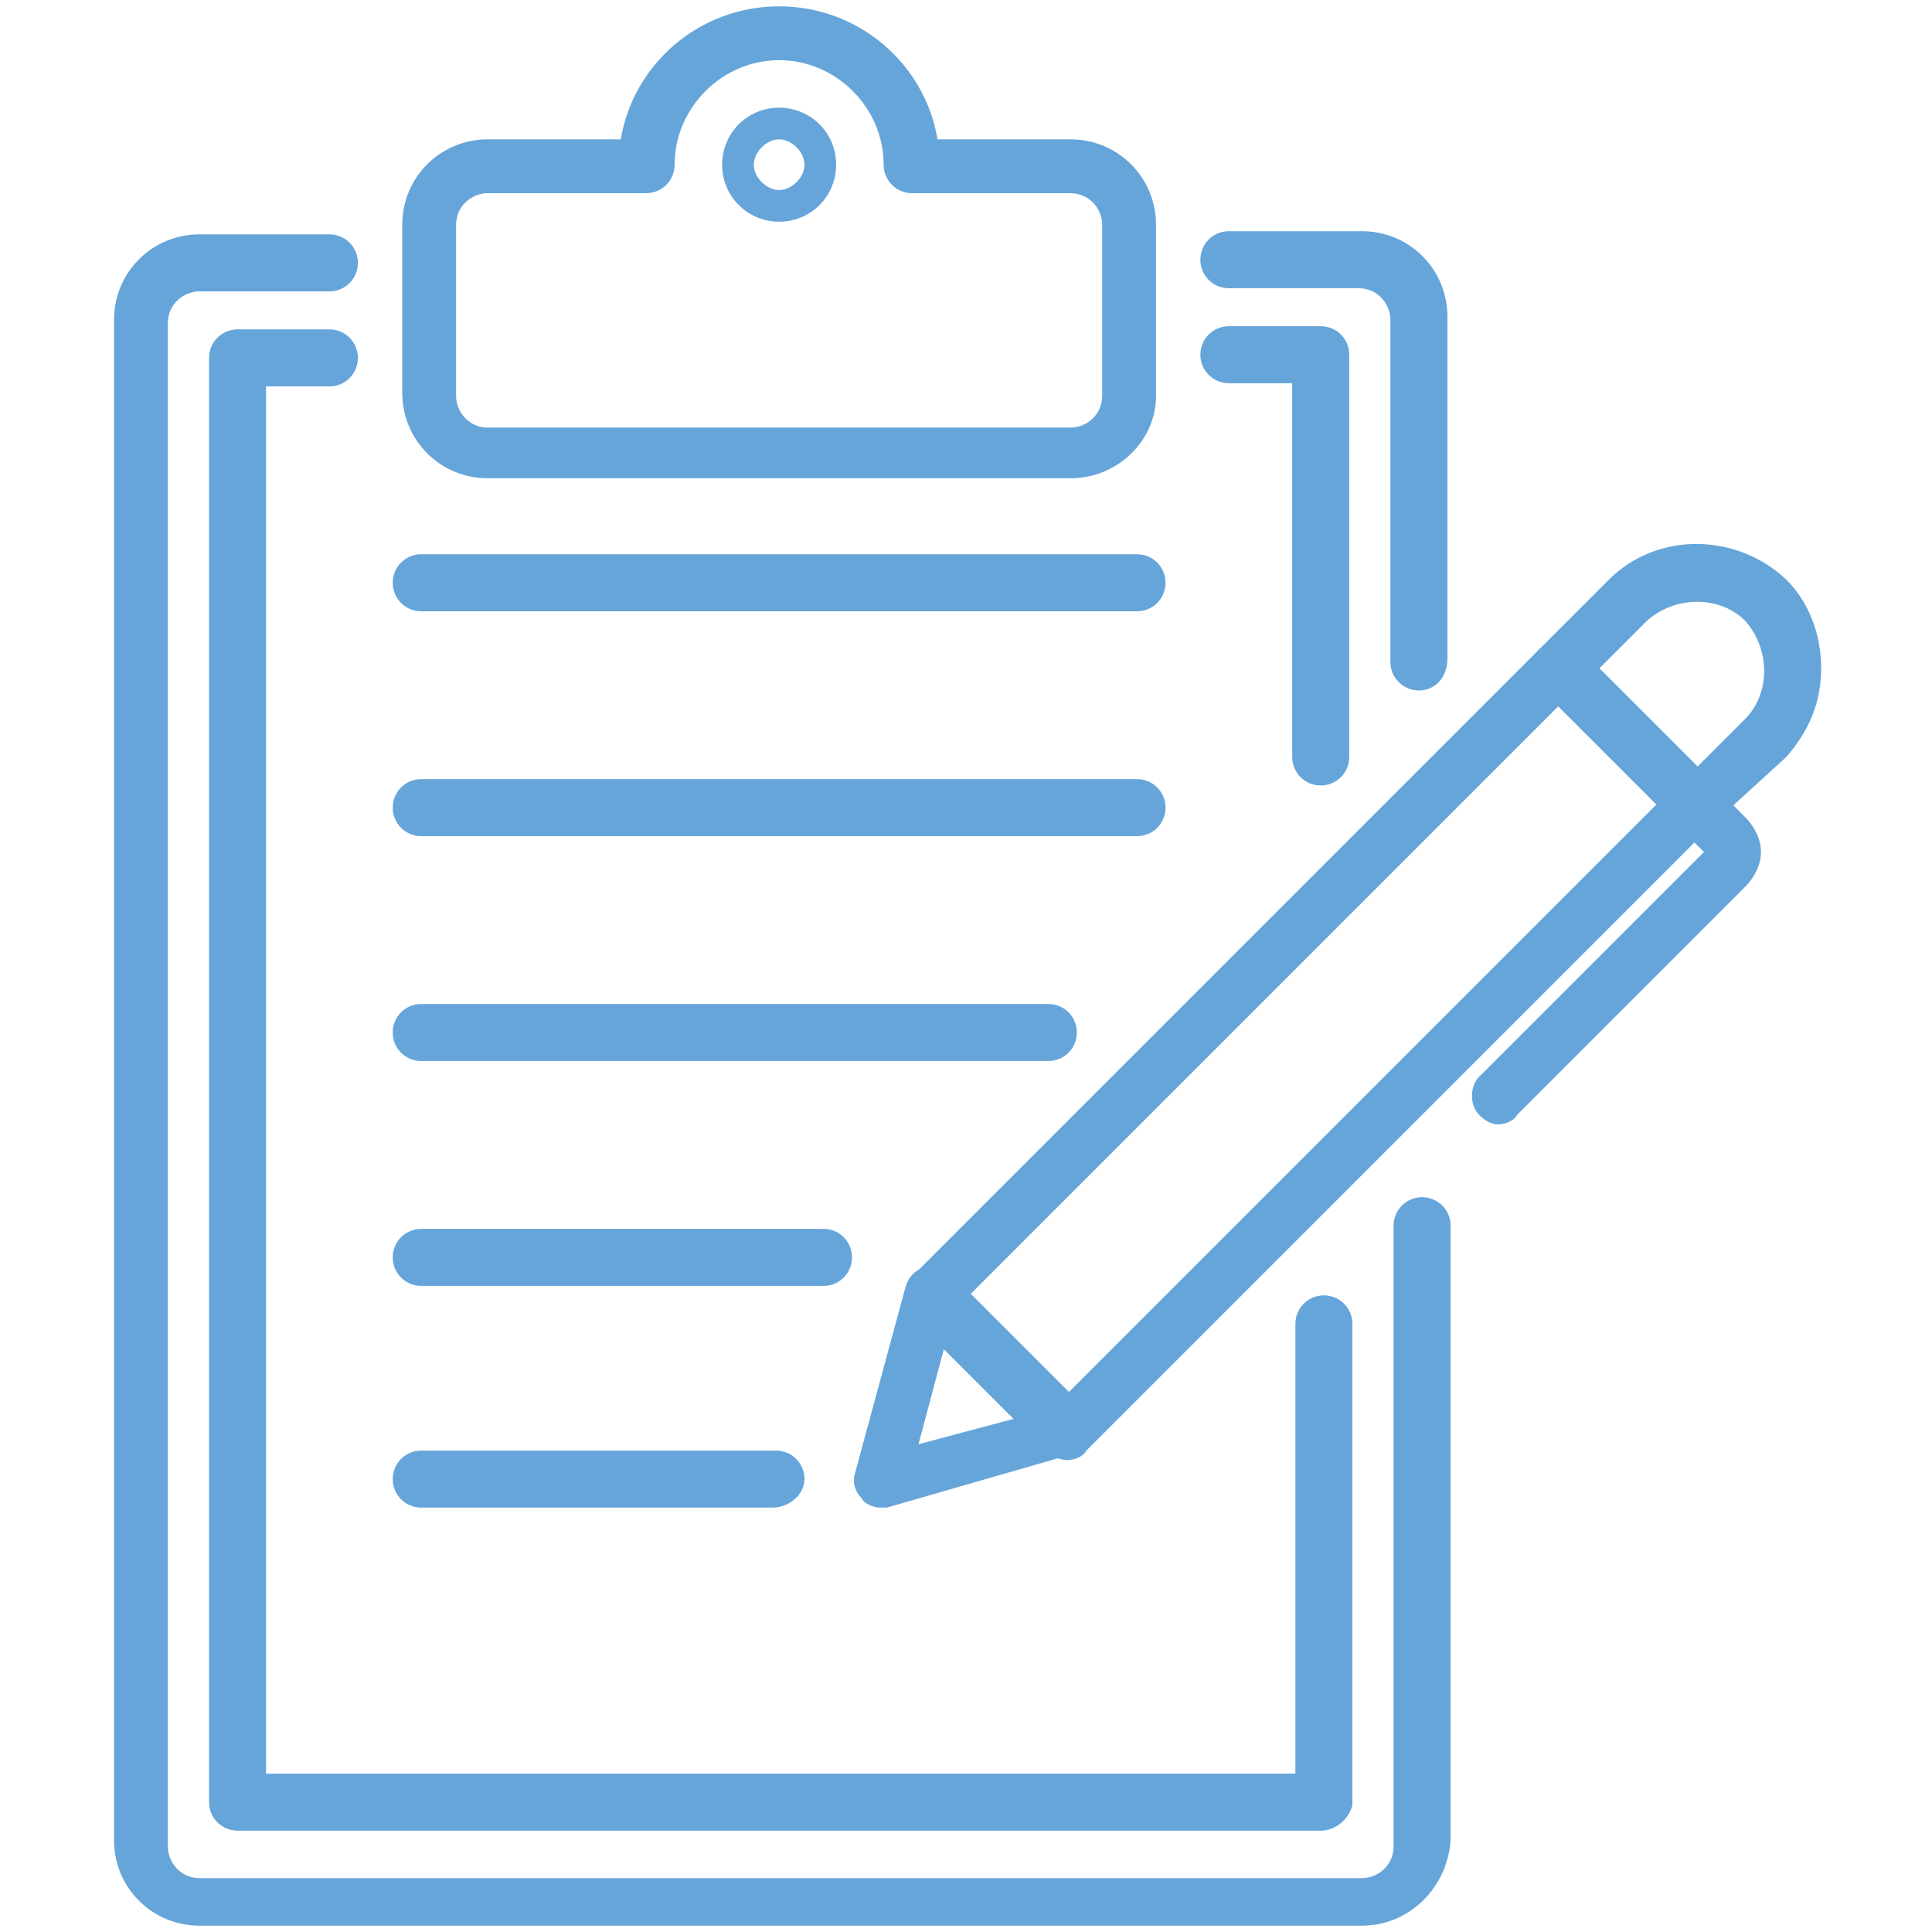 <?xml version="1.0" encoding="utf-8"?>
<!-- Generator: Adobe Illustrator 27.9.0, SVG Export Plug-In . SVG Version: 6.00 Build 0)  -->
<svg version="1.1" id="Layer_1" xmlns="http://www.w3.org/2000/svg" xmlns:xlink="http://www.w3.org/1999/xlink" x="0px" y="0px"
	 viewBox="0 0 61 61" style="enable-background:new 0 0 61 61;" xml:space="preserve">
<style type="text/css">
	.st0{fill:#66A5DA;}
	.st1{fill:none;stroke:#0A1621;stroke-width:1.75;stroke-linecap:round;stroke-linejoin:round;stroke-miterlimit:10;}
	.st2{fill:none;stroke:#0A1621;stroke-linecap:round;stroke-linejoin:round;stroke-miterlimit:10;}
	.st3{fill:none;stroke:#0A1621;stroke-width:1.75;stroke-linecap:round;stroke-linejoin:round;stroke-miterlimit:10;}
</style>
<g>
	<g>
		<path class="st0" d="M-57.9,59.9h-32.7c-2.3,0-4.1-1.8-4.1-4.1V7.6c0-2.3,1.8-4.1,4.1-4.1h32.7c2.3,0,4.1,1.8,4.1,4.1v48.2
			C-53.8,58.1-55.7,59.9-57.9,59.9z M-90.6,5.8c-1,0-1.8,0.8-1.8,1.8v48.2c0,1,0.8,1.8,1.8,1.8h32.7c1,0,1.8-0.8,1.8-1.8V7.6
			c0-1-0.8-1.8-1.8-1.8H-90.6z"/>
		<path class="st0" d="M-61,13.5h-14.4c-0.5,0-0.8-0.4-0.8-0.8c0-0.5,0.4-0.8,0.8-0.8H-61c0.5,0,0.8,0.4,0.8,0.8
			C-60.1,13.1-60.5,13.5-61,13.5z"/>
		<path class="st0" d="M-61,21.6h-14.4c-0.5,0-0.8-0.4-0.8-0.8c0-0.5,0.4-0.8,0.8-0.8H-61c0.5,0,0.8,0.4,0.8,0.8
			C-60.1,21.3-60.5,21.6-61,21.6z"/>
		<path class="st0" d="M-61,29.8h-14.4c-0.5,0-0.8-0.4-0.8-0.8c0-0.5,0.4-0.8,0.8-0.8H-61c0.5,0,0.8,0.4,0.8,0.8
			C-60.1,29.4-60.5,29.8-61,29.8z"/>
		<path class="st0" d="M-61,37.9h-14.4c-0.5,0-0.8-0.4-0.8-0.8c0-0.5,0.4-0.8,0.8-0.8H-61c0.5,0,0.8,0.4,0.8,0.8
			C-60.2,37.6-60.6,37.9-61,37.9z"/>
		<path class="st0" d="M-61,46.1h-14.4c-0.5,0-0.8-0.4-0.8-0.8s0.4-0.8,0.8-0.8H-61c0.5,0,0.8,0.4,0.8,0.8S-60.6,46.1-61,46.1z"/>
		<path class="st0" d="M-61,54.2h-14.4c-0.5,0-0.8-0.4-0.8-0.8s0.4-0.8,0.8-0.8H-61c0.5,0,0.8,0.4,0.8,0.8S-60.6,54.2-61,54.2z"/>
	</g>
	<g>
		<path class="st0" d="M-39,56.3h-15.3c-0.6,0-1.2-0.5-1.2-1.2s0.5-1.2,1.2-1.2H-39c1,0,1.8-0.8,1.8-1.8V4c0-1-0.8-1.8-1.8-1.8
			h-32.7c-1,0-1.8,0.8-1.8,1.8c0,0.6-0.5,1.2-1.2,1.2s-1.2-0.5-1.2-1.2c0-2.3,1.8-4.1,4.1-4.1h32.7c2.3,0,4.1,1.8,4.1,4.1v48.2
			C-34.9,54.4-36.7,56.3-39,56.3z"/>
		<path class="st0" d="M-42.1,9.9h-13.1c-0.5,0-0.8-0.4-0.8-0.8c0-0.5,0.4-0.8,0.8-0.8h13.1c0.5,0,0.8,0.4,0.8,0.8
			C-41.2,9.5-41.6,9.9-42.1,9.9z"/>
		<path class="st0" d="M-42.1,18h-13.1c-0.5,0-0.8-0.4-0.8-0.8c0-0.5,0.4-0.8,0.8-0.8h13.1c0.5,0,0.8,0.4,0.8,0.8
			C-41.2,17.7-41.6,18-42.1,18z"/>
		<path class="st0" d="M-42.1,26.2h-13.1c-0.5,0-0.8-0.4-0.8-0.8c0-0.5,0.4-0.8,0.8-0.8h13.1c0.5,0,0.8,0.4,0.8,0.8
			C-41.2,25.8-41.6,26.2-42.1,26.2z"/>
		<path class="st0" d="M-42.1,34.3h-12.1c-0.5,0-0.8-0.4-0.8-0.8s0.4-0.8,0.8-0.8h12.1c0.5,0,0.8,0.4,0.8,0.8S-41.6,34.3-42.1,34.3z
			"/>
		<path class="st0" d="M-42.1,42.5h-12.1c-0.5,0-0.8-0.4-0.8-0.8s0.4-0.8,0.8-0.8h12.1c0.5,0,0.8,0.4,0.8,0.8S-41.6,42.5-42.1,42.5z
			"/>
		<path class="st0" d="M-42.1,50.5h-12.1c-0.5,0-0.8-0.4-0.8-0.8s0.4-0.8,0.8-0.8h12.1c0.5,0,0.8,0.4,0.8,0.8S-41.6,50.5-42.1,50.5z
			"/>
	</g>
</g>
<g>
	<path class="st0" d="M-88,21.7c-1.2,0-2.1-1-2.1-2.1v-5.7c0-1.2,1-2.1,2.1-2.1h5.7c0.6,0,1.2,0.3,1.6,0.8c0.1,0.1,0.1,0.2,0.1,0.3
		s-0.1,0.2-0.1,0.2c-0.1,0-0.1,0.1-0.2,0.1s-0.2,0-0.3-0.1c-0.3-0.3-0.7-0.5-1.1-0.5H-88c-0.8,0-1.4,0.6-1.4,1.4v5.7
		c0,0.8,0.6,1.4,1.4,1.4h5.7c0.8,0,1.4-0.6,1.4-1.4V16c0-0.2,0.2-0.4,0.4-0.4s0.4,0.2,0.4,0.4v3.8c0,1.2-1,2.1-2.1,2.1H-88V21.7z"/>
	<path class="st0" d="M-82.3,21.6H-88c-1.1,0-2-0.9-2-2v-5.7c0-1.1,0.9-2,2-2h5.7c0.6,0,1.2,0.3,1.5,0.7c0.1,0.1,0.1,0.2,0,0.3
		s-0.2,0.1-0.3,0c-0.3-0.4-0.8-0.6-1.2-0.6H-88c-0.9,0-1.6,0.7-1.6,1.6v5.7c0,0.9,0.7,1.6,1.6,1.6h5.7c0.9,0,1.6-0.7,1.6-1.6v-3.7
		c0-0.1,0.1-0.2,0.2-0.2s0.2,0.1,0.2,0.2v3.8C-80.4,20.7-81.2,21.6-82.3,21.6z"/>
	<g>
		<path class="st0" d="M-85.6,18.5c-0.1,0-0.2,0-0.3-0.1l-1.7-1.9c-0.1-0.2-0.1-0.4,0-0.5s0.1-0.1,0.2-0.1s0.2,0,0.3,0.1l1.5,1.7
			l7.6-6.2c0.1,0,0.1-0.1,0.2-0.1s0.2,0,0.3,0.1s0.1,0.4-0.1,0.5L-85.6,18.5C-85.5,18.5-85.5,18.5-85.6,18.5z"/>
		<path class="st0" d="M-85.6,18.4c-0.1,0-0.1,0-0.2-0.1l-1.7-1.9c-0.1-0.1-0.1-0.2,0-0.3c0.1,0,0.3,0,0.3,0l1.6,1.8l7.7-6.3
			c0.1-0.1,0.2-0.1,0.3,0s0.1,0.2,0,0.3l-7.9,6.4C-85.5,18.3-85.6,18.4-85.6,18.4z"/>
	</g>
</g>
<g>
	<path class="st0" d="M-88,38c-1.2,0-2.1-1-2.1-2.1v-5.7c0-1.2,1-2.1,2.1-2.1h5.7c0.6,0,1.2,0.3,1.6,0.8c0.1,0.1,0.1,0.2,0.1,0.2
		c0,0.1-0.1,0.2-0.1,0.2c-0.1,0-0.1,0.1-0.2,0.1s-0.2,0-0.3-0.1c-0.3-0.3-0.7-0.5-1.1-0.5H-88c-0.8,0-1.4,0.6-1.4,1.4v5.7
		c0,0.8,0.6,1.4,1.4,1.4h5.7c0.8,0,1.4-0.6,1.4-1.4v-3.8c0-0.2,0.2-0.4,0.4-0.4s0.4,0.2,0.4,0.4v3.8c0,1.2-1,2.1-2.1,2.1H-88z"/>
	<path class="st0" d="M-82.3,37.9H-88c-1.1,0-2-0.9-2-2v-5.7c0-1.1,0.9-2,2-2h5.7c0.6,0,1.2,0.3,1.5,0.7c0.1,0.1,0.1,0.2,0,0.3
		c-0.1,0.1-0.2,0.1-0.3,0c-0.3-0.4-0.8-0.6-1.2-0.6H-88c-0.9,0-1.6,0.7-1.6,1.6v5.7c0,0.9,0.7,1.6,1.6,1.6h5.7
		c0.9,0,1.6-0.7,1.6-1.6v-3.8c0-0.1,0.1-0.2,0.2-0.2s0.2,0.1,0.2,0.2v3.8C-80.4,37-81.2,37.9-82.3,37.9z"/>
	<g>
		<path class="st0" d="M-85.6,34.8c-0.1,0-0.2,0-0.3-0.1l-1.7-1.9c-0.1-0.1-0.1-0.2-0.1-0.3s0.1-0.2,0.1-0.2
			c0.1-0.1,0.1-0.1,0.2-0.1s0.2,0,0.3,0.1l1.5,1.7l7.6-6.2c0.1,0,0.1-0.1,0.2-0.1s0.2,0,0.3,0.1s0.1,0.2,0.1,0.2
			c0,0.1-0.1,0.2-0.1,0.2l-7.9,6.4C-85.4,34.8-85.5,34.8-85.6,34.8z"/>
		<path class="st0" d="M-85.6,34.7c-0.1,0-0.1,0-0.2-0.1l-1.7-1.9c-0.1-0.1-0.1-0.2,0-0.3s0.2-0.1,0.3,0l1.6,1.8l7.7-6.3
			c0.1-0.1,0.2-0.1,0.3,0s0.1,0.2,0,0.3L-85.6,34.7C-85.5,34.6-85.6,34.7-85.6,34.7z"/>
	</g>
</g>
<g>
	<path class="st0" d="M-88,54.3c-1.2,0-2.1-1-2.1-2.1v-5.7c0-1.2,1-2.1,2.1-2.1h5.7c0.6,0,1.2,0.3,1.6,0.8c0.1,0.1,0.1,0.4-0.1,0.5
		c-0.1,0-0.1,0.1-0.2,0.1s-0.2,0-0.3-0.1c-0.3-0.3-0.7-0.5-1.1-0.5H-88c-0.8,0-1.4,0.6-1.4,1.4v5.7c0,0.8,0.6,1.4,1.4,1.4h5.7
		c0.8,0,1.4-0.6,1.4-1.4v-3.7c0-0.2,0.2-0.4,0.4-0.4s0.4,0.2,0.4,0.4v3.8c0,1.2-1,2.1-2.1,2.1H-88V54.3z"/>
	<path class="st0" d="M-82.3,54.2H-88c-1.1,0-2-0.9-2-2v-5.7c0-1.1,0.9-2,2-2h5.7c0.6,0,1.2,0.3,1.5,0.7c0.1,0.1,0.1,0.2,0,0.3
		s-0.2,0.1-0.3,0c-0.3-0.4-0.8-0.6-1.2-0.6H-88c-0.9,0-1.6,0.7-1.6,1.6v5.7c0,0.9,0.7,1.6,1.6,1.6h5.7c0.9,0,1.6-0.7,1.6-1.6v-3.7
		c0-0.1,0.1-0.2,0.2-0.2s0.2,0.1,0.2,0.2v3.8C-80.4,53.3-81.2,54.2-82.3,54.2z"/>
	<g>
		<path class="st0" d="M-85.6,51.1c-0.1,0-0.2,0-0.3-0.1l-1.7-1.9c-0.1-0.2-0.1-0.4,0-0.5s0.1-0.1,0.2-0.1s0.2,0,0.3,0.1l1.5,1.7
			l7.6-6.2c0.1,0,0.1-0.1,0.2-0.1s0.2,0,0.3,0.1s0.1,0.2,0.1,0.2c0,0.1-0.1,0.2-0.1,0.2l-7.9,6.4C-85.4,51.1-85.5,51.1-85.6,51.1z"
			/>
		<path class="st0" d="M-85.6,50.9c-0.1,0-0.1,0-0.2-0.1l-1.7-1.9c-0.1-0.1-0.1-0.2,0-0.3s0.2-0.1,0.3,0l1.6,1.8l7.7-6.3
			c0.1-0.1,0.2-0.1,0.3,0s0.1,0.2,0,0.3L-85.6,50.9C-85.5,50.9-85.6,50.9-85.6,50.9z"/>
	</g>
</g>
<g>
	<path class="st0" d="M43,60.8H6.3c-1.5,0-2.7-1.2-2.7-2.7v-48c0-1.5,1.2-2.7,2.7-2.7h4.1c0.5,0,0.9,0.4,0.9,0.9s-0.4,0.9-0.9,0.9
		H6.3c-0.5,0-1,0.4-1,1v48.1c0,0.5,0.4,1,1,1H43c0.5,0,1-0.4,1-1V38.7c0-0.5,0.4-0.9,0.9-0.9s0.9,0.4,0.9,0.9v19.4
		C45.7,59.6,44.5,60.8,43,60.8z"/>
	<path class="st0" d="M44.8,21.8c-0.5,0-0.9-0.4-0.9-0.9V10.1c0-0.5-0.4-1-1-1h-4.1c-0.5,0-0.9-0.4-0.9-0.9s0.4-0.9,0.9-0.9H43
		c1.5,0,2.7,1.2,2.7,2.7v10.8C45.7,21.4,45.3,21.8,44.8,21.8z"/>
	<path class="st0" d="M41.7,57.8H7.5c-0.5,0-0.9-0.4-0.9-0.9V11.3c0-0.5,0.4-0.9,0.9-0.9h2.9c0.5,0,0.9,0.4,0.9,0.9
		s-0.4,0.9-0.9,0.9h-2V56h32.5V41.8c0-0.5,0.4-0.9,0.9-0.9s0.9,0.4,0.9,0.9V57C42.6,57.4,42.2,57.8,41.7,57.8z"/>
	<path class="st0" d="M41.7,24.8c-0.5,0-0.9-0.4-0.9-0.9V12.1h-2c-0.5,0-0.9-0.4-0.9-0.9s0.4-0.9,0.9-0.9h2.9c0.5,0,0.9,0.4,0.9,0.9
		v12.7C42.6,24.4,42.2,24.8,41.7,24.8z"/>
	<path class="st0" d="M33.8,15.1H15.4c-1.5,0-2.7-1.2-2.7-2.7V7.1c0-1.5,1.2-2.7,2.7-2.7h4.2c0.4-2.4,2.5-4.2,5-4.2s4.6,1.8,5,4.2
		h4.2c1.5,0,2.7,1.2,2.7,2.7v5.4C36.5,13.9,35.3,15.1,33.8,15.1z M15.4,6.1c-0.5,0-1,0.4-1,1v5.4c0,0.5,0.4,1,1,1h18.4
		c0.5,0,1-0.4,1-1V7.1c0-0.5-0.4-1-1-1h-5c-0.5,0-0.9-0.4-0.9-0.9c0-1.8-1.5-3.3-3.3-3.3s-3.3,1.5-3.3,3.3c0,0.5-0.4,0.9-0.9,0.9
		H15.4z M29.7,5.2L29.7,5.2L29.7,5.2z"/>
	<path class="st0" d="M24.6,7c-1,0-1.8-0.8-1.8-1.8s0.8-1.8,1.8-1.8s1.8,0.8,1.8,1.8S25.6,7,24.6,7z M24.6,4.4
		c-0.4,0-0.8,0.4-0.8,0.8S24.2,6,24.6,6s0.8-0.4,0.8-0.8S25,4.4,24.6,4.4z"/>
	<path class="st0" d="M35.9,19.3H13.3c-0.5,0-0.9-0.4-0.9-0.9s0.4-0.9,0.9-0.9h22.6c0.5,0,0.9,0.4,0.9,0.9S36.4,19.3,35.9,19.3z"/>
	<path class="st0" d="M35.9,26.4H13.3c-0.5,0-0.9-0.4-0.9-0.9s0.4-0.9,0.9-0.9h22.6c0.5,0,0.9,0.4,0.9,0.9S36.4,26.4,35.9,26.4z"/>
	<path class="st0" d="M33.1,33.5H13.3c-0.5,0-0.9-0.4-0.9-0.9s0.4-0.9,0.9-0.9h19.8c0.5,0,0.9,0.4,0.9,0.9S33.6,33.5,33.1,33.5z"/>
	<path class="st0" d="M26,40.6H13.3c-0.5,0-0.9-0.4-0.9-0.9s0.4-0.9,0.9-0.9H26c0.5,0,0.9,0.4,0.9,0.9S26.5,40.6,26,40.6z"/>
	<path class="st0" d="M24.4,47.6H13.3c-0.5,0-0.9-0.4-0.9-0.9s0.4-0.9,0.9-0.9h11.2c0.5,0,0.9,0.4,0.9,0.9S24.9,47.6,24.4,47.6z"/>
	<path class="st0" d="M33.7,46.1L33.7,46.1c-0.2,0-0.5-0.1-0.6-0.3l-4.3-4.3c-0.3-0.3-0.3-0.9,0-1.2l19.8-19.8
		c0.3-0.3,0.9-0.3,1.2,0l4.3,4.3c0.3,0.3,0.3,0.9,0,1.2L34.3,45.8C34.2,46,33.9,46.1,33.7,46.1z M30.6,40.9l3.1,3.1l18.6-18.6
		l-3.1-3.1L30.6,40.9z"/>
	<path class="st0" d="M53.5,26.3c-0.2,0-0.4-0.1-0.6-0.3l-4.3-4.3c-0.3-0.3-0.3-0.9,0-1.2l2.2-2.2c1.5-1.5,4-1.5,5.6,0
		c0.7,0.7,1.1,1.7,1.1,2.8s-0.4,2-1.1,2.8L54.1,26C54,26.2,53.8,26.3,53.5,26.3z M50.5,21.1l3.1,3.1l1.5-1.5c0.8-0.8,0.8-2.2,0-3.1
		c-0.8-0.8-2.2-0.8-3.1,0L50.5,21.1z"/>
	<path class="st0" d="M27.8,47.6c-0.2,0-0.5-0.1-0.6-0.3c-0.2-0.2-0.3-0.5-0.2-0.8l1.6-5.9c0.1-0.3,0.3-0.5,0.6-0.6
		c0.3-0.1,0.6,0,0.8,0.2l4.3,4.3c0.2,0.2,0.3,0.5,0.2,0.8s-0.3,0.5-0.6,0.6L28,47.6C28,47.6,27.9,47.6,27.8,47.6z M29.8,42.6l-0.8,3
		l3-0.8L29.8,42.6z"/>
	<path class="st0" d="M47.3,35.5c-0.2,0-0.4-0.1-0.6-0.3c-0.3-0.3-0.3-0.9,0-1.2l7.1-7.1l-1.7-1.7c-0.3-0.3-0.3-0.9,0-1.2
		c0.3-0.3,0.9-0.3,1.2,0l1.8,1.8c0.3,0.3,0.5,0.7,0.5,1.1s-0.2,0.8-0.5,1.1l-7.2,7.2C47.8,35.4,47.5,35.5,47.3,35.5z M53.9,27
		L53.9,27L53.9,27z"/>
</g>
<g>
	<path class="st1" d="M-54,114.3v19.4c0,1-0.8,1.8-1.8,1.8h-36.7c-1,0-1.8-0.8-1.8-1.8V85.6c0-1,0.8-1.8,1.8-1.8h4.1"/>
	<path class="st1" d="M-59.9,83.8h4.1c1,0,1.8,0.8,1.8,1.8v10.8"/>
	<polyline class="st1" points="-57.1,117.3 -57.1,132.5 -91.2,132.5 -91.2,86.8 -88.5,86.8 	"/>
	<polyline class="st1" points="-59.9,86.8 -57.1,86.8 -57.1,99.5 	"/>
	<path class="st1" d="M-70,80.8c0-2.3-1.9-4.2-4.2-4.2c-2.3,0-4.2,1.9-4.2,4.2h-5c-1,0-1.8,0.8-1.8,1.8V88c0,1,0.8,1.8,1.8,1.8H-65
		c1,0,1.8-0.8,1.8-1.8v-5.4c0-1-0.8-1.8-1.8-1.8H-70z"/>
	<circle class="st2" cx="-74.2" cy="80.8" r="1.3"/>
	<line class="st1" x1="-85.5" y1="94" x2="-62.9" y2="94"/>
	<line class="st1" x1="-85.5" y1="101.1" x2="-62.9" y2="101.1"/>
	<line class="st1" x1="-65.7" y1="108.2" x2="-85.5" y2="108.2"/>
	<line class="st1" x1="-72.8" y1="115.3" x2="-85.5" y2="115.3"/>
	<line class="st1" x1="-74.4" y1="122.3" x2="-85.5" y2="122.3"/>
	
		<rect x="-71.3" y="105.6" transform="matrix(0.707 -0.707 0.707 0.707 -93.638 -8.679)" class="st3" width="28" height="6.1"/>
	<path class="st1" d="M-45.3,101l-4.3-4.3l2.2-2.2c1.2-1.2,3.1-1.2,4.3,0l0,0c1.2,1.2,1.2,3.1,0,4.3L-45.3,101z"/>
	<polygon class="st1" points="-71,122.3 -65.1,120.8 -69.4,116.5 	"/>
	<path class="st1" d="M-46,100.2l1.8,1.8c0.3,0.3,0.3,0.7,0,1l-7.2,7.2"/>
</g>
</svg>
